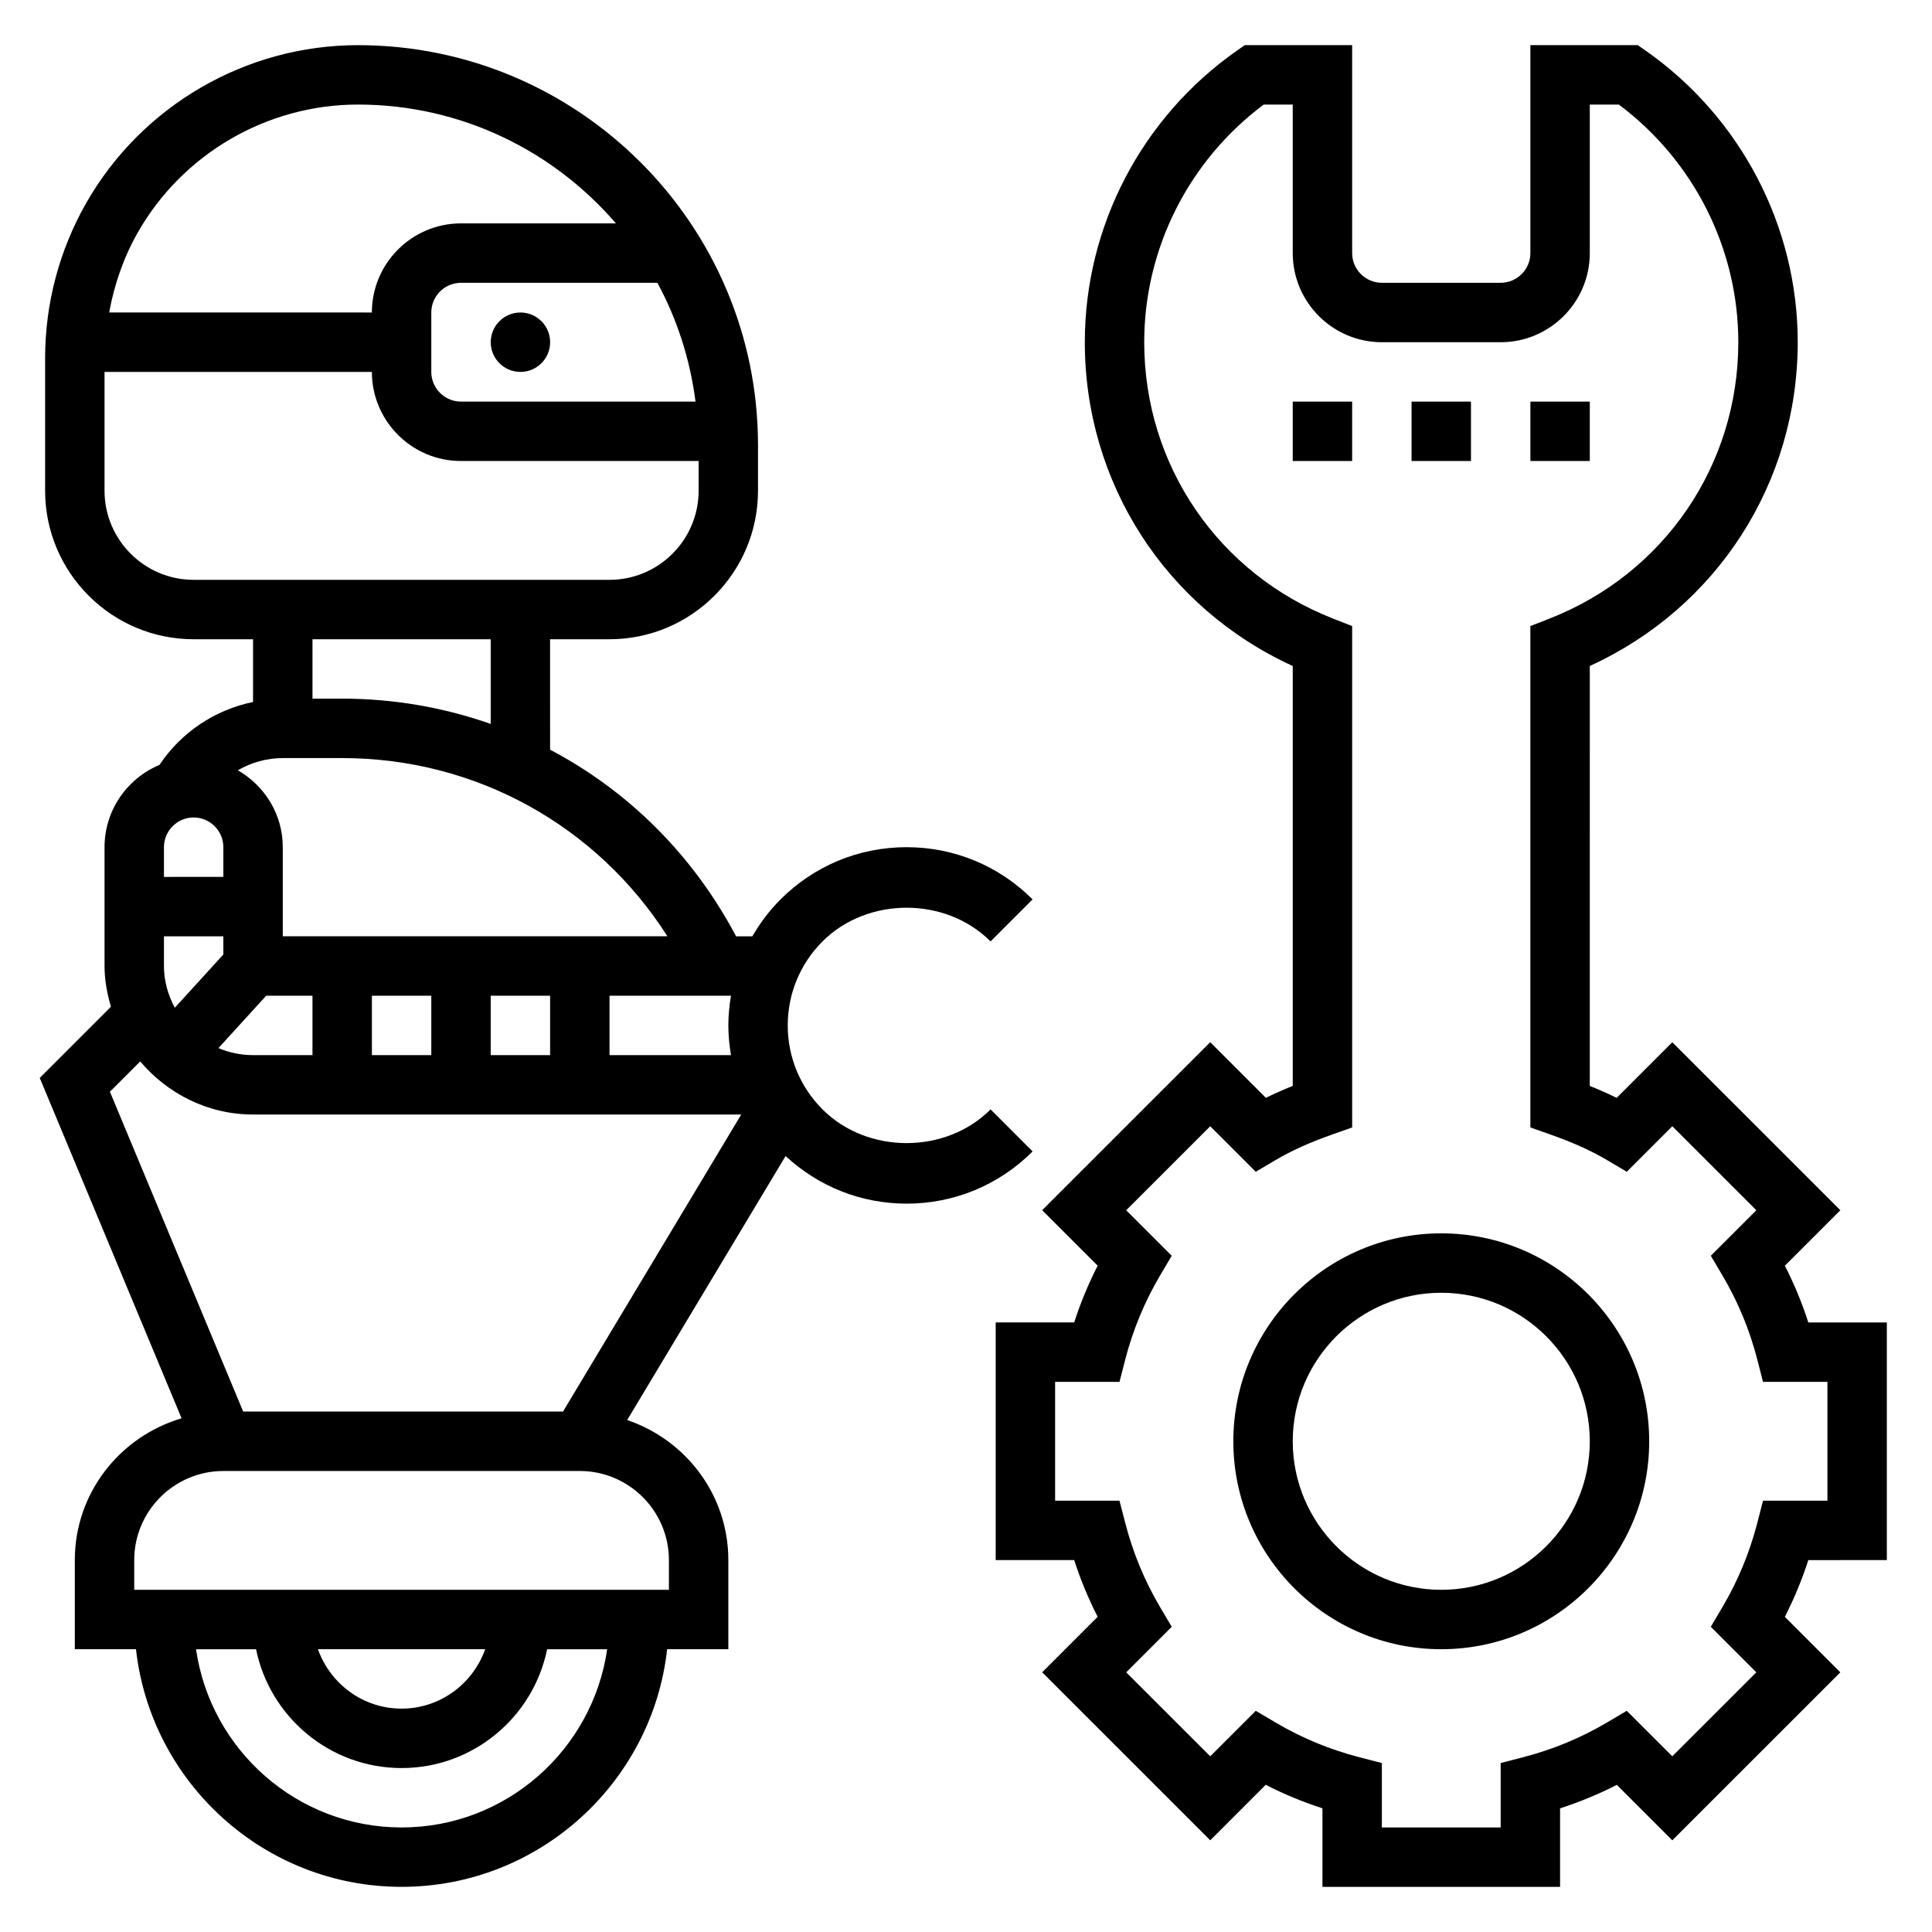 <?xml version="1.0" encoding="UTF-8"?>
<!-- Uploaded to: SVG Repo, www.svgrepo.com, Generator: SVG Repo Mixer Tools -->
<svg fill="#000000" width="800px" height="800px" version="1.1" viewBox="144 144 512 512" xmlns="http://www.w3.org/2000/svg">
 <g>
  <path d="m289.79 234.69c0 4.348-3.523 7.871-7.871 7.871-4.348 0-7.871-3.523-7.871-7.871s3.523-7.875 7.871-7.875c4.348 0 7.871 3.527 7.871 7.875"/>
  <path d="m384.25 462.98c12.617 0 24.473-4.914 33.402-13.84l-11.133-11.133c-11.902 11.902-32.637 11.902-44.531 0-5.949-5.949-9.227-13.855-9.227-22.262s3.273-16.312 9.219-22.262c11.902-11.902 32.637-11.902 44.531 0l11.133-11.133c-8.918-8.926-20.773-13.836-33.395-13.836-12.617 0-24.473 4.914-33.402 13.84-2.953 2.953-5.422 6.258-7.469 9.777h-4.312c-11.383-21.555-28.621-38.582-49.285-49.453l-0.004-29.27h15.742c21.703 0 39.359-17.656 39.359-39.359v-12.051c0.012-58.469-47.551-106.03-106.02-106.03-29.676 0-57.254 16.004-71.98 41.777-7.141 12.492-10.922 26.711-10.922 41.125v35.18c0 21.703 17.656 39.359 39.359 39.359h15.742v16.625c-10.094 2.07-19.02 8.016-24.805 16.68-8.531 3.566-14.551 11.992-14.551 21.801v31.488c0 3.769 0.699 7.336 1.691 10.793l-18.863 18.863 37.59 90.207c-16.293 4.812-28.293 19.738-28.293 37.574v23.617h16.207c3.938 35.367 33.984 62.977 70.383 62.977 36.398 0 66.457-27.605 70.383-62.977h16.215v-23.617c0-17.285-11.273-31.844-26.805-37.117l41.98-69.965c8.762 8.125 20.051 12.621 32.055 12.621zm-46.531-39.363h-32.188v-15.742h32.188c-0.434 2.582-0.699 5.203-0.699 7.871 0 2.668 0.266 5.289 0.699 7.871zm-150.27-23.613v-7.871h15.742v4.816l-12.863 14.113c-1.777-3.312-2.879-7.047-2.879-11.059zm7.871-39.363c4.336 0 7.871 3.527 7.871 7.871v7.871l-15.742 0.004v-7.871c0-4.348 3.535-7.875 7.871-7.875zm19.227 47.234h12.262v15.742h-15.742c-3.25 0-6.352-0.66-9.18-1.859zm28.008 0h15.742v15.742h-15.742zm31.488 0h15.742v15.742h-15.742zm46.828-15.746h-101.93v-23.617c0-8.738-4.824-16.297-11.902-20.379 3.559-2.078 7.644-3.234 11.902-3.234h15.742c35.387 0 67.48 17.871 86.191 47.23zm7.449-141.7h-62.148c-4.336 0-7.871-3.527-7.871-7.871v-15.742c0-4.344 3.535-7.871 7.871-7.871h52.035c5.215 9.578 8.664 20.219 10.113 31.484zm-147.77-44.879c11.926-20.875 34.273-33.84 58.309-33.84 27.324 0 51.797 12.25 68.367 31.488h-41.059c-13.02 0-23.617 10.598-23.617 23.617l-69.621-0.004c1.363-7.438 3.852-14.664 7.621-21.262zm-8.848 68.496v-31.488h70.848c0 13.02 10.598 23.617 23.617 23.617h62.977v7.871c0 13.02-10.598 23.617-23.617 23.617h-110.21c-13.02 0-23.613-10.598-23.613-23.617zm102.34 39.359v22.441c-12.406-4.352-25.672-6.699-39.359-6.699h-7.871v-15.742zm-92.883 111.89c7.227 8.523 17.879 14.066 29.906 14.066h129.37l-47.23 78.719h-84.758l-35.316-84.758zm69.266 203c-27.703 0-50.633-20.578-54.473-47.23h15.91c3.66 17.941 19.555 31.488 38.566 31.488 19.012 0 34.906-13.547 38.566-31.488h15.91c-3.848 26.652-26.777 47.23-54.48 47.23zm-22.168-47.234h44.328c-3.258 9.141-11.918 15.742-22.168 15.742-10.25 0.004-18.902-6.602-22.16-15.742zm93.016-23.617v7.871l-141.7 0.004v-7.871c0-13.02 10.598-23.617 23.617-23.617h94.465c13.02 0 23.613 10.594 23.613 23.613z"/>
  <path d="m644.03 557.44v-62.977h-20.805c-1.668-5.18-3.754-10.211-6.219-15.035l14.703-14.703-44.531-44.523-14.746 14.746c-2.227-1.102-4.59-2.148-7.125-3.164l0.004-111.29c33.652-15.375 55.105-48.484 55.105-85.805 0-30.707-15.082-59.605-40.344-77.297l-2.035-1.426h-28.473v55.105c0 4.344-3.535 7.871-7.871 7.871h-31.488c-4.336 0-7.871-3.527-7.871-7.871v-55.105h-28.473l-2.031 1.426c-25.262 17.688-40.344 46.586-40.344 77.297 0 37.32 21.453 70.43 55.105 85.805v111.28c-2.535 1.016-4.902 2.07-7.125 3.164l-14.746-14.746-44.531 44.523 14.703 14.703c-2.465 4.824-4.551 9.855-6.219 15.035l-20.805 0.004v62.977h20.805c1.668 5.18 3.754 10.211 6.219 15.035l-14.703 14.703 44.531 44.523 14.703-14.703c4.824 2.473 9.855 4.551 15.035 6.227v20.816h62.977v-20.805c5.18-1.676 10.211-3.754 15.035-6.227l14.703 14.703 44.531-44.523-14.703-14.703c2.465-4.824 4.551-9.855 6.219-15.035zm-32.812-15.742-1.52 5.902c-2.023 7.848-5.125 15.336-9.211 22.254l-3.109 5.258 12.066 12.066-22.27 22.262-12.066-12.059-5.25 3.102c-6.926 4.094-14.414 7.188-22.262 9.211l-5.902 1.527v17.07h-31.488v-17.066l-5.902-1.527c-7.848-2.023-15.336-5.117-22.262-9.211l-5.25-3.102-12.066 12.059-22.27-22.262 12.066-12.066-3.109-5.258c-4.086-6.918-7.188-14.406-9.211-22.254l-1.523-5.906h-17.066v-31.488h17.066l1.52-5.902c2.023-7.848 5.125-15.336 9.211-22.254l3.109-5.258-12.066-12.066 22.27-22.262 12.066 12.059 5.25-3.102c4.211-2.481 8.988-4.644 15.051-6.785l5.246-1.855v-132.87l-5.008-1.961c-30.434-11.895-50.098-40.648-50.098-73.262 0-24.766 11.793-48.129 31.66-62.977h7.699v39.359c0 13.02 10.598 23.617 23.617 23.617h31.488c13.02 0 23.617-10.598 23.617-23.617v-39.359h7.699c19.867 14.844 31.66 38.211 31.66 62.977 0 32.613-19.664 61.371-50.098 73.266l-5.008 1.957v132.87l5.25 1.852c6.062 2.141 10.84 4.305 15.051 6.785l5.25 3.102 12.066-12.059 22.27 22.262-12.066 12.066 3.109 5.258c4.086 6.918 7.188 14.406 9.211 22.254l1.512 5.906h17.07v31.488z"/>
  <path d="m525.95 470.85c-30.387 0-55.105 24.727-55.105 55.105s24.719 55.105 55.105 55.105 55.105-24.727 55.105-55.105-24.719-55.105-55.105-55.105zm0 94.465c-21.703 0-39.359-17.656-39.359-39.359s17.656-39.359 39.359-39.359 39.359 17.656 39.359 39.359c0.004 21.699-17.656 39.359-39.359 39.359z"/>
  <path d="m486.59 250.43h15.742v15.742h-15.742z"/>
  <path d="m518.08 250.43h15.742v15.742h-15.742z"/>
  <path d="m549.57 250.43h15.742v15.742h-15.742z"/>
 </g>
</svg>